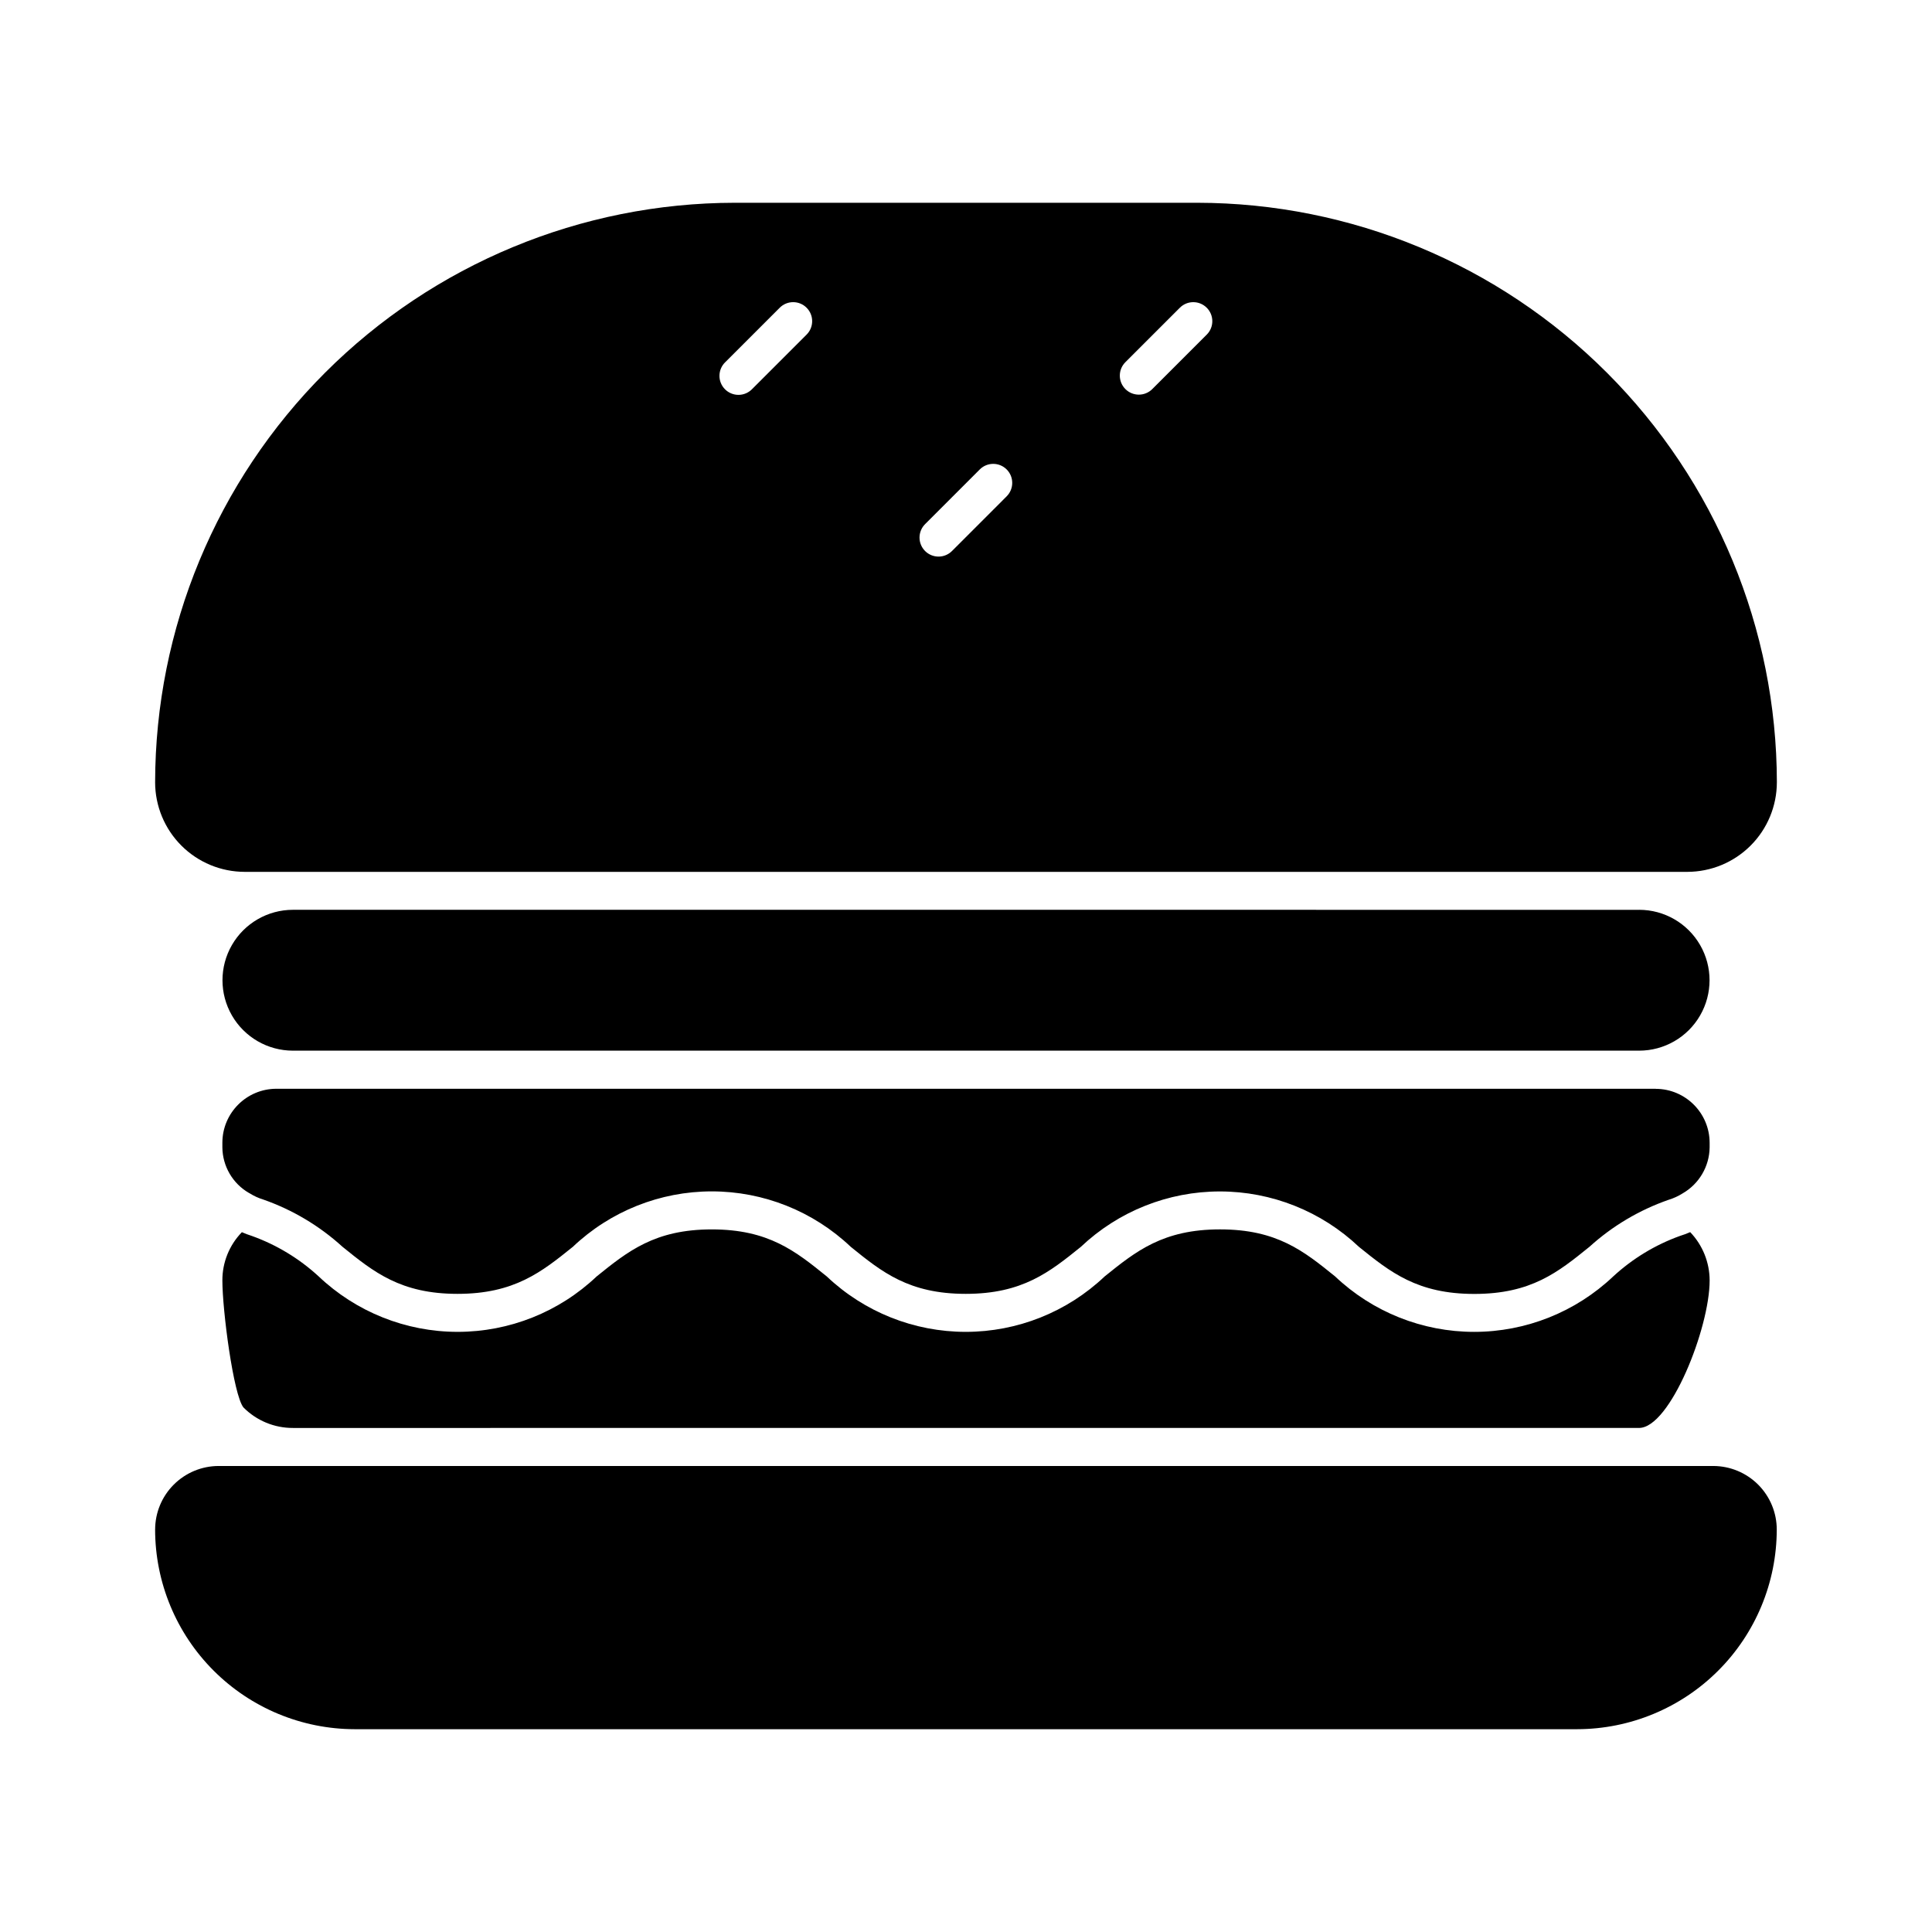 <?xml version="1.0" encoding="UTF-8"?>
<!-- Uploaded to: ICON Repo, www.svgrepo.com, Generator: ICON Repo Mixer Tools -->
<svg fill="#000000" width="800px" height="800px" version="1.1" viewBox="144 144 512 512" xmlns="http://www.w3.org/2000/svg">
 <path d="m591.92 470.53c3.305 3.449 5.148 8.043 5.152 12.816 0 12.594-10.484 39.074-18.715 39.074l-356.71 0.004c-4.934 0.023-9.672-1.941-13.145-5.453-2.656-3.402-5.57-25.723-5.57-33.625-0.023-4.781 1.836-9.379 5.168-12.805 0.875 0.383 1.77 0.719 2.68 1.008 6.531 2.352 12.523 5.984 17.637 10.68 9.941 9.449 23.137 14.723 36.855 14.727 13.719 0.004 26.914-5.258 36.863-14.703 8.289-6.68 15.445-12.449 30.496-12.449 15.051 0 22.184 5.766 30.473 12.465 9.938 9.43 23.117 14.688 36.82 14.688s26.879-5.258 36.82-14.688c8.309-6.691 15.477-12.469 30.578-12.469 15.098 0 22.207 5.769 30.492 12.461 9.949 9.438 23.141 14.699 36.855 14.699s26.906-5.262 36.855-14.699c5.117-4.715 11.125-8.363 17.672-10.723 0.926-0.285 1.832-0.621 2.719-1.008zm-9.16-37.996h-365.52c-7.898 0.008-14.297 6.406-14.309 14.301v1.223c0.043 4.992 2.727 9.594 7.051 12.09 0.07 0.039 0.141 0.07 0.207 0.109 1.113 0.699 2.316 1.25 3.574 1.633 7.766 2.719 14.902 6.973 20.988 12.512 8.281 6.699 15.441 12.484 30.492 12.484 15.047 0 22.262-5.777 30.57-12.469 9.938-9.434 23.117-14.688 36.82-14.688 13.699 0 26.879 5.254 36.82 14.688 8.266 6.695 15.43 12.469 30.477 12.469 15.043 0 22.207-5.769 30.5-12.449 9.953-9.434 23.141-14.691 36.855-14.691 13.711 0 26.902 5.258 36.855 14.691 8.305 6.691 15.477 12.469 30.57 12.469s22.199-5.777 30.484-12.469h0.004c6.094-5.535 13.246-9.781 21.023-12.484 1.293-0.395 2.527-0.957 3.672-1.68 4.375-2.508 7.102-7.137 7.176-12.176v-1.246c-0.016-7.894-6.414-14.289-14.309-14.297zm-4.383-47.422-356.75-0.004c-6.668 0-12.832 3.559-16.164 9.332-3.336 5.777-3.336 12.891 0 18.664 3.332 5.777 9.496 9.332 16.164 9.332h356.76c6.668 0 12.828-3.555 16.16-9.332 3.336-5.773 3.336-12.887 0-18.664-3.332-5.773-9.492-9.332-16.16-9.332zm-393.27 164.24c0.016 14.027 5.594 27.473 15.512 37.387 9.918 9.918 23.363 15.496 37.387 15.516h323.95c14.027-0.02 27.473-5.598 37.387-15.516 9.918-9.914 15.496-23.359 15.516-37.387 0-4.461-1.77-8.738-4.918-11.898-3.152-3.156-7.426-4.938-11.887-4.953h-396.11c-4.465 0.004-8.746 1.785-11.902 4.945-3.156 3.156-4.93 7.441-4.93 11.906zm429.78-198.03c-0.008 6.293-2.508 12.324-6.961 16.773-4.449 4.449-10.48 6.949-16.773 6.957h-382.31c-6.293-0.008-12.324-2.508-16.773-6.957-4.449-4.449-6.953-10.48-6.961-16.773 0.047-40.719 16.242-79.758 45.035-108.55 28.793-28.793 67.832-44.988 108.55-45.035h122.61c40.719 0.047 79.758 16.242 108.55 45.035 28.793 28.793 44.988 67.832 45.035 108.55zm-257.13-125.77c-1.965-1.969-5.156-1.969-7.121 0l-14.434 14.43h-0.004c-0.969 0.938-1.523 2.227-1.535 3.578-0.012 1.352 0.52 2.652 1.473 3.606 0.957 0.957 2.258 1.488 3.609 1.477 1.352-0.012 2.641-0.566 3.578-1.539l14.434-14.43c1.969-1.965 1.969-5.156 0-7.121zm53.016 42.852c-1.965-1.965-5.156-1.965-7.121 0l-14.43 14.434c-0.973 0.941-1.527 2.231-1.539 3.582-0.012 1.352 0.52 2.652 1.477 3.606 0.953 0.957 2.254 1.488 3.606 1.477s2.641-0.566 3.582-1.539l14.43-14.434h-0.004c1.969-1.969 1.969-5.156 0-7.125zm53.02-42.855 0.004 0.004c-1.969-1.969-5.156-1.969-7.125 0l-14.434 14.43c-1.969 1.969-1.965 5.16 0.004 7.129 1.973 1.965 5.164 1.965 7.129-0.008l14.434-14.43c1.965-1.969 1.961-5.156-0.008-7.121z"/>
</svg>